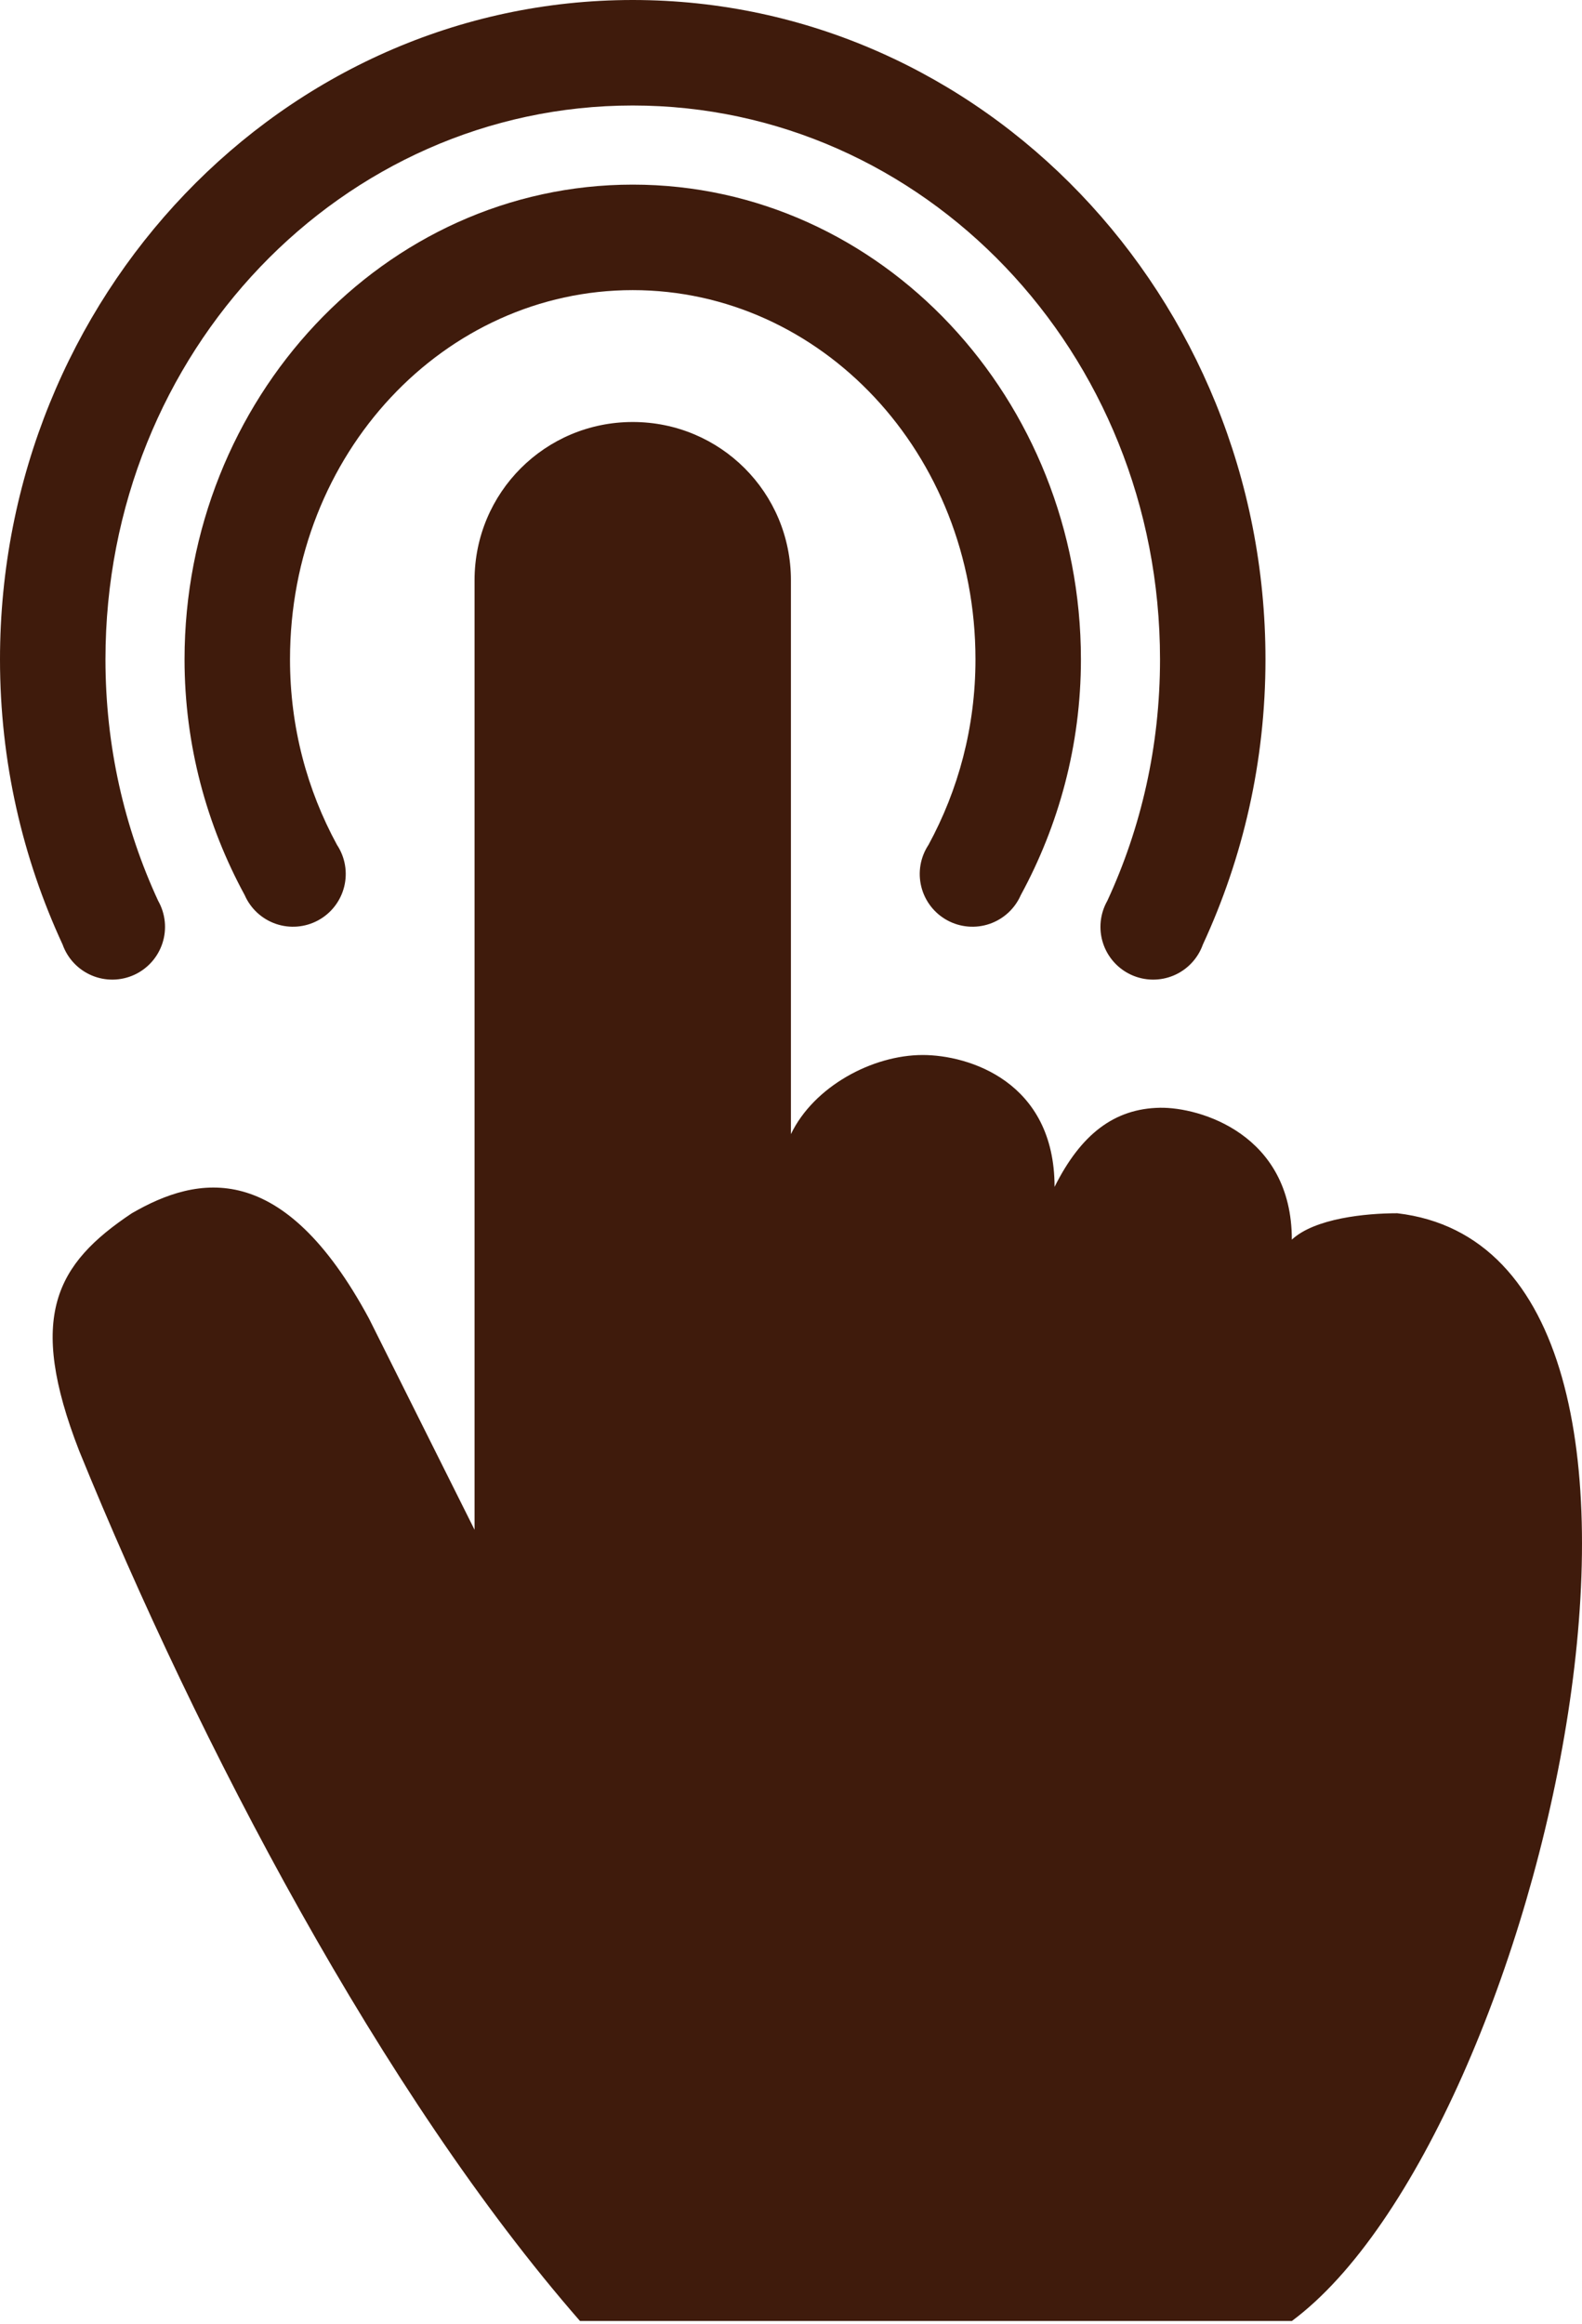 <?xml version="1.0" encoding="UTF-8"?> <svg xmlns="http://www.w3.org/2000/svg" width="254" height="373" viewBox="0 0 254 373" fill="none"><path d="M101.59 0C45.375 0 0 47.678 0 105.823C0 122.245 3.617 137.692 10.053 151.591C10.447 152.696 11.066 153.708 11.871 154.561C12.677 155.415 13.651 156.092 14.732 156.549C15.812 157.006 16.977 157.233 18.15 157.216C19.323 157.2 20.48 156.939 21.548 156.452C22.615 155.964 23.569 155.26 24.35 154.383C25.131 153.507 25.721 152.478 26.083 151.362C26.445 150.246 26.571 149.067 26.453 147.899C26.335 146.732 25.976 145.601 25.397 144.58C19.971 132.861 16.932 119.771 16.932 105.823C16.932 56.43 54.942 16.932 101.59 16.932C148.238 16.932 186.248 56.43 186.248 105.823C186.248 119.771 183.209 132.861 177.782 144.58C177.204 145.601 176.844 146.732 176.726 147.899C176.608 149.067 176.734 150.246 177.096 151.362C177.458 152.478 178.048 153.507 178.829 154.383C179.61 155.26 180.564 155.964 181.632 156.452C182.699 156.939 183.856 157.2 185.029 157.216C186.203 157.233 187.367 157.006 188.448 156.549C189.529 156.092 190.503 155.415 191.308 154.561C192.113 153.708 192.733 152.696 193.126 151.591C199.562 137.692 203.179 122.245 203.179 105.823C203.179 47.678 157.804 0 101.59 0ZM101.59 29.63C61.643 29.63 29.63 64.129 29.63 105.823C29.63 119.633 33.219 132.493 39.286 143.654C39.757 144.729 40.445 145.695 41.308 146.49C42.172 147.285 43.191 147.892 44.301 148.272C45.411 148.652 46.588 148.797 47.758 148.698C48.927 148.599 50.063 148.258 51.093 147.697C52.124 147.136 53.027 146.367 53.744 145.438C54.462 144.509 54.978 143.442 55.261 142.303C55.544 141.164 55.587 139.979 55.387 138.822C55.188 137.666 54.75 136.563 54.102 135.585C49.324 126.796 46.562 116.733 46.562 105.823C46.562 72.708 71.404 46.562 101.59 46.562C131.776 46.562 156.617 72.708 156.617 105.823C156.617 116.733 153.855 126.796 149.078 135.585C148.43 136.563 147.992 137.666 147.792 138.822C147.593 139.979 147.636 141.164 147.919 142.303C148.201 143.442 148.718 144.509 149.435 145.438C150.153 146.367 151.055 147.136 152.086 147.697C153.116 148.258 154.252 148.599 155.422 148.698C156.591 148.797 157.768 148.652 158.878 148.272C159.989 147.892 161.008 147.285 161.871 146.49C162.734 145.695 163.423 144.729 163.893 143.654C169.959 132.493 173.549 119.633 173.549 105.823C173.549 64.129 141.536 29.63 101.59 29.63ZM101.59 67.726C87.522 67.726 76.192 79.054 76.192 93.124V245.508L59.261 211.645C45.389 185.905 31.748 188.581 21.165 194.714C8.915 202.884 4.351 211.32 12.699 232.81C31.915 279.998 61.425 336.217 93.124 372.495H207.412C247.577 342.736 279.896 201.218 224.344 194.714C219.249 194.714 211.091 195.53 207.412 198.946C207.412 182.015 192.637 177.677 186.248 177.782C178.918 177.905 173.547 182.015 169.316 190.481C169.316 173.549 155.507 169.316 148.152 169.316C140.055 169.316 130.665 174.369 126.987 182.015V93.124C126.987 79.054 115.657 67.726 101.59 67.726Z" fill="#3F1B0C"></path></svg> 